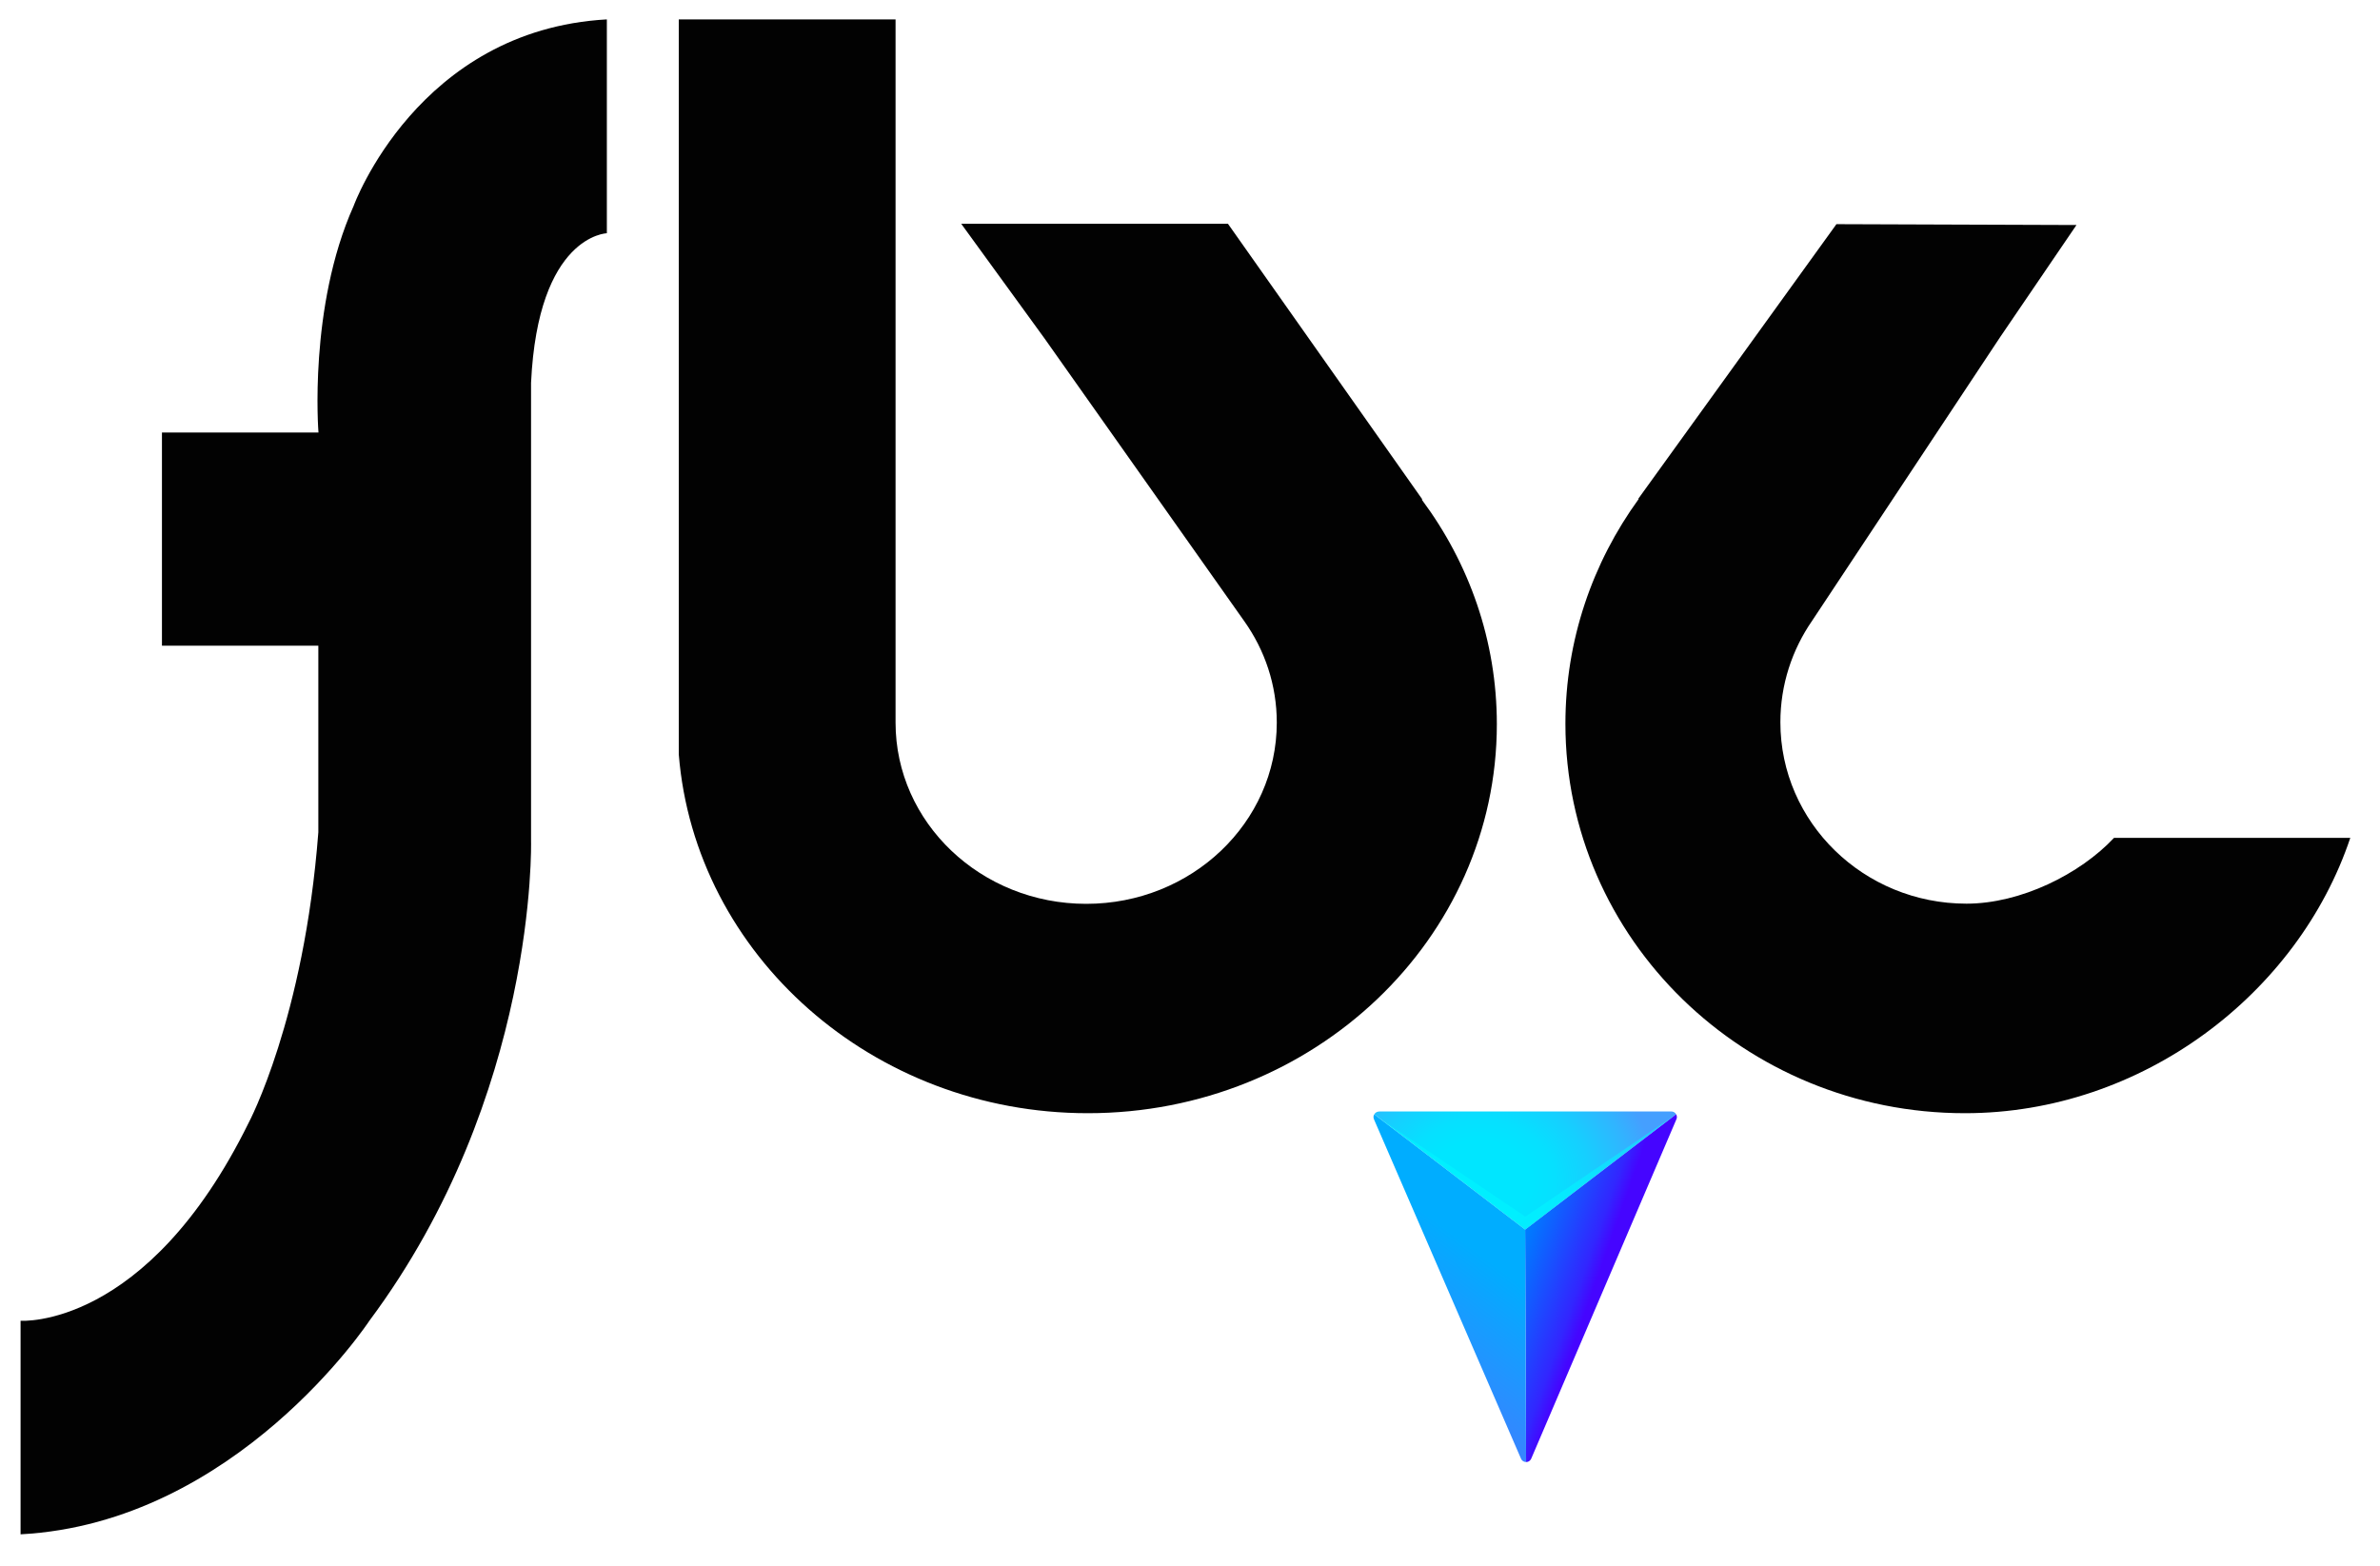 <?xml version="1.0" encoding="utf-8"?>
<!-- Generator: Adobe Illustrator 15.1.0, SVG Export Plug-In . SVG Version: 6.00 Build 0)  -->
<!DOCTYPE svg PUBLIC "-//W3C//DTD SVG 1.1//EN" "http://www.w3.org/Graphics/SVG/1.1/DTD/svg11.dtd">
<svg version="1.1" id="Layer_1" xmlns="http://www.w3.org/2000/svg" xmlns:xlink="http://www.w3.org/1999/xlink" x="0px" y="0px"
	 width="66.75px" height="43.917px" viewBox="0 0 66.75 43.917" enable-background="new 0 0 66.75 43.917" xml:space="preserve">
<path fill="#020202" d="M39.878,14.016l0.009-0.015L34.44,6.277h-7.481l2.338,3.218c-0.022,0.002,0.022-0.002,0,0l5.6,7.927
	c0.576,0.811,0.912,1.79,0.912,2.844c0,2.808-2.392,5.084-5.345,5.084c-2.951,0-5.347-2.276-5.347-5.084v-9.592V0.544h-6.08v20.614
	l0,0c0.455,5.629,5.438,10.064,11.473,10.064c6.336,0,11.471-4.885,11.471-10.914C41.98,17.964,41.202,15.794,39.878,14.016z"/>
<path fill="#020202" d="M59.29,23.5c-0.952,1.015-2.615,1.845-4.137,1.845c-2.882,0-5.22-2.279-5.22-5.089
	c0-1.055,0.33-2.035,0.891-2.847l5.271-7.952c0,0,0.021,0.003,0,0l2.142-3.146l-6.732-0.024l-5.555,7.699l0.007,0.012
	c-1.291,1.78-2.053,3.953-2.053,6.301c0,6.031,5.017,10.923,11.205,10.923c4.972,0,9.344-3.352,10.808-7.723H59.29z"/>
<path fill="#020202" d="M17.02,0.544v5.998c0,0-1.932,0.05-2.126,4.196v12.845c0,0,0.182,7.129-4.534,13.46
	c0,0-3.732,5.668-9.783,5.99v-5.99c0,0,3.533,0.26,6.396-5.551c0,0,1.556-2.912,1.955-8.149v-5.234H4.542V12.13h4.39
	c0,0-0.286-3.515,0.986-6.354C9.918,5.775,11.712,0.839,17.02,0.544z"/>
<radialGradient id="SVGID_1_" cx="-171.625" cy="-980.336" r="4.125" gradientTransform="matrix(0.035 0.999 -1.211 0.042 -1139.714 245.791)" gradientUnits="userSpaceOnUse">
	<stop  offset="0.279" style="stop-color:#00E6FF"/>
	<stop  offset="0.43" style="stop-color:#06E0FF"/>
	<stop  offset="0.63" style="stop-color:#16CFFF"/>
	<stop  offset="0.858" style="stop-color:#31B4FF"/>
	<stop  offset="1" style="stop-color:#459FFF"/>
</radialGradient>
<path fill="url(#SVGID_1_)" d="M46.985,31.219c-0.031-0.031-0.071-0.046-0.11-0.045l0,0h-8.192l0.002,0.001l0,0
	c-0.042-0.001-0.084,0.014-0.116,0.045c-0.011,0.01-0.018,0.022-0.024,0.033l4.232,3.233l4.233-3.235
	C47.002,31.24,46.995,31.229,46.985,31.219z"/>
<linearGradient id="SVGID_2_" gradientUnits="userSpaceOnUse" x1="1146.106" y1="1609.061" x2="1147.464" y2="1611.91" gradientTransform="matrix(0.707 -0.707 0.707 0.707 -1906.179 -292.257)">
	<stop  offset="0.279" style="stop-color:#007AFF"/>
	<stop  offset="0.868" style="stop-color:#3226FF"/>
	<stop  offset="1" style="stop-color:#4505FF"/>
</linearGradient>
<path fill="url(#SVGID_2_)" d="M42.775,34.486l0.026,6.52c0.04,0,0.08-0.015,0.109-0.045c0.014-0.014,0.027-0.03,0.034-0.048l0,0
	l4.074-9.523l0,0c0.02-0.044,0.016-0.095-0.009-0.138L42.775,34.486z"/>
<linearGradient id="SVGID_3_" gradientUnits="userSpaceOnUse" x1="1147.718" y1="1608.364" x2="1140.959" y2="1609.368" gradientTransform="matrix(0.707 -0.707 0.707 0.707 -1906.179 -292.257)">
	<stop  offset="0.279" style="stop-color:#00ADFF"/>
	<stop  offset="1" style="stop-color:#457AFF"/>
</linearGradient>
<path fill="url(#SVGID_3_)" d="M42.69,40.959c0.031,0.031,0.071,0.046,0.111,0.046l-0.026-6.52l-4.232-3.232
	c-0.026,0.046-0.031,0.088-0.004,0.15l4.118,9.505C42.665,40.927,42.676,40.945,42.69,40.959z"/>
<polygon opacity="0.49" fill="#00F9FF" enable-background="new    " points="38.666,31.346 42.775,34.486 47.009,31.251 
	42.779,34.123 "/>
</svg>
